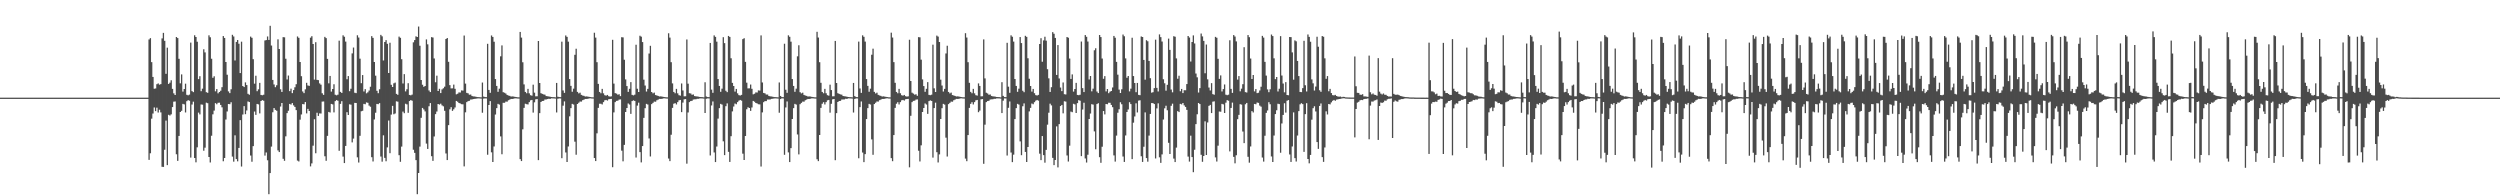 <?xml version="1.0" encoding="UTF-8"?>
<svg xmlns="http://www.w3.org/2000/svg" width="1920" height="150">
  <path d="M0 74.995h1v1.000H0zM1 74.995h1v1.000H1zM2 74.995h1v1.000H2zM3 74.995h1v1.000H3zM4 74.995h1v1.000H4zM5 74.995h1v1.000H5zM6 74.993h1v1.000H6zM7 74.995h1v1.000H7zM8 74.995h1v1.000H8zM9 74.993h1v1.000H9zM10 74.995h1v1.000H10zM11 74.995h1v1.000H11zM12 74.995h1v1.000H12zM13 74.995h1v1.000H13zM14 74.995h1v1.000H14zM15 74.995h1v1.000H15zM16 74.995h1v1.000H16zM17 74.995h1v1.000H17zM18 74.995h1v1.000H18zM19 74.995h1v1.000H19zM20 74.995h1v1.000H20zM21 74.993h1v1.000H21zM22 74.995h1v1.000H22zM23 74.995h1v1.000H23zM24 74.995h1v1.000H24zM25 74.995h1v1.000H25zM26 74.995h1v1.000H26zM27 74.995h1v1.000H27zM28 74.995h1v1.000H28zM29 74.993h1v1.000H29zM30 74.995h1v1.000H30zM31 74.993h1v1.000H31zM32 74.995h1v1.000H32zM33 74.995h1v1.000H33zM34 74.993h1v1.000H34zM35 74.995h1v1.000H35zM36 74.995h1v1.000H36zM37 74.995h1v1.000H37zM38 74.995h1v1.000H38zM39 74.995h1v1.000H39zM40 74.995h1v1.000H40zM41 74.993h1v1.000H41zM42 74.995h1v1.000H42zM43 74.995h1v1.000H43zM44 74.995h1v1.000H44zM45 74.995h1v1.000H45zM46 74.995h1v1.000H46zM47 74.995h1v1.000H47zM48 74.995h1v1.000H48zM49 74.995h1v1.000H49zM50 74.995h1v1.000H50zM51 74.995h1v1.000H51zM52 74.993h1v1.000H52zM53 74.995h1v1.000H53zM54 74.995h1v1.000H54zM55 74.995h1v1.000H55zM56 74.995h1v1.000H56zM57 74.995h1v1.000H57zM58 74.993h1v1.000H58zM59 74.995h1v1.000H59zM60 74.995h1v1.000H60zM61 74.995h1v1.000H61zM62 74.995h1v1.000H62zM63 74.995h1v1.000H63zM64 74.993h1v1.000H64zM65 74.995h1v1.000H65zM66 74.995h1v1.000H66zM67 74.995h1v1.000H67zM68 74.995h1v1.000H68zM69 74.995h1v1.000H69zM70 74.995h1v1.000H70zM71 74.995h1v1.000H71zM72 74.995h1v1.000H72zM73 74.995h1v1.000H73zM74 74.995h1v1.000H74zM75 74.995h1v1.000H75zM76 74.995h1v1.000H76zM77 74.993h1v1.000H77zM78 74.995h1v1.000H78zM79 74.995h1v1.000H79zM80 74.995h1v1.000H80zM81 74.995h1v1.000H81zM82 74.995h1v1.000H82zM83 74.993h1v1.000H83zM84 74.995h1v1.000H84zM85 74.995h1v1.000H85zM86 74.993h1v1.000H86zM87 74.993h1v1.000H87zM88 74.995h1v1.000H88zM89 74.995h1v1.000H89zM90 74.995h1v1.000H90zM91 74.995h1v1.000H91zM92 74.995h1v1.000H92zM93 74.995h1v1.000H93zM94 74.995h1v1.000H94zM95 74.995h1v1.000H95zM96 74.995h1v1.000H96zM97 74.995h1v1.000H97zM98 74.995h1v1.000H98zM99 74.995h1v1.000H99zM100 74.995h1v1.000H100zM101 74.995h1v1.000H101zM102 74.993h1v1.000H102zM103 74.993h1v1.000H103zM104 74.995h1v1.000H104zM105 74.995h1v1.000H105zM106 74.995h1v1.000H106zM107 74.995h1v1.000H107zM108 74.993h1v1.000H108zM109 74.993h1v1.000H109zM110 74.995h1v1.000H110zM111 74.995h1v1.000H111zM112 74.995h1v1.000H112zM113 74.993h1v1.000H113zM114 30.315h1v92.468H114zM115 29.269h1v88.463H115zM116 47.710h1v43.421H116zM117 59.072h1v28.095H117zM118 68.159h1v14.394H118zM119 67.921h1v17.411H119zM120 64.684h1v17.986H120zM121 64.039h1v22.371H121zM122 65.032h1v19.240H122zM123 64.602h1v21.705H123zM124 29.514h1v98.566H124zM125 25.234h1v102.960H125zM126 31.316h1v83.672H126zM127 56.694h1v35.905H127zM128 36.591h1v90.239H128zM129 64.444h1v23.712H129zM130 63.499h1v25.246H130zM131 61.652h1v26.170H131zM132 68.225h1v14.024H132zM133 71.684h1v6.416H133zM134 72.940h1v4.969H134zM135 28.393h1v90.076H135zM136 29.247h1v94.276H136zM137 45.140h1v59.280H137zM138 63.979h1v22.030H138zM139 57.136h1v27.960H139zM140 70.331h1v9.414H140zM141 68.358h1v11.835H141zM142 64.281h1v22.110H142zM143 72.803h1v4.923H143zM144 73.226h1v3.658H144zM145 72.654h1v4.731H145zM146 32.705h1v88.339H146zM147 69.976h1v10.309H147zM148 70.741h1v7.331H148zM149 27.081h1v94.260H149zM150 28.441h1v96.254H150zM151 32.043h1v81.118H151zM152 60.770h1v25.731H152zM153 58.523h1v29.336H153zM154 70.029h1v10.176H154zM155 68.113h1v12.254H155zM156 37.814h1v77.964H156zM157 40.267h1v73.151H157zM158 70.823h1v8.013H158zM159 71.253h1v7.999H159zM160 27.132h1v93.427H160zM161 28.642h1v96.137H161zM162 45.110h1v59.125H162zM163 59.747h1v28.084H163zM164 58.566h1v26.383H164zM165 70.168h1v9.061H165zM166 68.388h1v11.684H166zM167 71.700h1v7.253H167zM168 70.631h1v8.205H168zM169 69.688h1v10.892H169zM170 66.987h1v15.445H170zM171 27.706h1v96.144H171zM172 29.130h1v92.221H172zM173 47.601h1v44.215H173zM174 57.372h1v28.242H174zM175 70.212h1v9.661H175zM176 71.537h1v8.503H176zM177 68.573h1v9.945H177zM178 26.740h1v93.549H178zM179 27.985h1v96.183H179zM180 46.438h1v57.495H180zM181 32.206h1v89.960H181zM182 30.734h1v93.169H182zM183 33.607h1v80.019H183zM184 56.092h1v36.184H184zM185 31.986h1v95.908H185zM186 66.028h1v21.913H186zM187 66.852h1v14.644H187zM188 63.274h1v24.433H188zM189 65.334h1v19.482H189zM190 72.029h1v5.917H190zM191 72.752h1v5.637H191zM192 28.125h1v91.331H192zM193 29.015h1v95.190H193zM194 45.486h1v66.769H194zM195 64.233h1v21.439H195zM196 58.173h1v30.054H196zM197 70.040h1v9.789H197zM198 68.626h1v11.545H198zM199 63.645h1v23.435H199zM200 72.901h1v4.653H200zM201 73.153h1v3.731H201zM202 72.741h1v4.610H202zM203 31.059h1v88.433H203zM204 30.766h1v86.320H204zM205 28.008h1v95.052H205zM206 30.666h1v118.476H206zM207 19.812h1v113.116H207zM208 34.943h1v77.657H208zM209 61.384h1v24.852H209zM210 64.877h1v18.107H210zM211 66.987h1v17.372H211zM212 65.504h1v19.556H212zM213 30.187h1v85.295H213zM214 37.646h1v79.129H214zM215 68.566h1v13.259H215zM216 70.596h1v8.494H216zM217 28.532h1v93.427H217zM218 28.681h1v94.807H218zM219 45.097h1v59.617H219zM220 61.052h1v25.850H220zM221 57.999h1v27.026H221zM222 69.969h1v9.837H222zM223 68.102h1v12.209H223zM224 71.507h1v7.668H224zM225 69.170h1v11.778H225zM226 67.026h1v15.115H226zM227 64.655h1v19.913H227zM228 28.015h1v95.327H228zM229 29.034h1v94.949H229zM230 47.628h1v44.275H230zM231 58.504h1v29.400H231zM232 70.221h1v9.698H232zM233 71.546h1v8.556H233zM234 68.600h1v9.803H234zM235 63.577h1v23.522H235zM236 65.620h1v17.999H236zM237 65.945h1v19.308H237zM238 28.942h1v98.831H238zM239 27.779h1v97.689H239zM240 33.799h1v78.097H240zM241 61.148h1v30.466H241zM242 32.426h1v85.272H242zM243 61.345h1v25.241H243zM244 61.519h1v27.512H244zM245 64.071h1v23.003H245zM246 65.018h1v22.160H246zM247 71.615h1v6.429H247zM248 72.849h1v5.051H248zM249 28.299h1v91.727H249zM250 29.285h1v94.205H250zM251 45.195h1v59.143H251zM252 63.998h1v21.952H252zM253 58.301h1v28.127H253zM254 70.340h1v9.455H254zM255 68.369h1v11.808H255zM256 64.703h1v21.627H256zM257 72.771h1v4.907H257zM258 73.192h1v3.671H258zM259 72.688h1v4.667H259zM260 31.219h1v84.618H260zM261 70.571h1v9.187H261zM262 71.349h1v6.367H262zM263 27.157h1v93.109H263zM264 28.217h1v97.014H264zM265 31.959h1v80.111H265zM266 60.899h1v25.278H266zM267 58.427h1v29.883H267zM268 70.049h1v10.066H268zM269 68.166h1v12.213H269zM270 40.997h1v68.362H270zM271 36.479h1v69.987H271zM272 71.233h1v7.748H272zM273 71.551h1v7.555H273zM274 27.104h1v93.739H274zM275 28.802h1v96.032H275zM276 45.033h1v59.258H276zM277 63.915h1v21.519H277zM278 57.655h1v27.436H278zM279 70.228h1v9.531H279zM280 68.445h1v11.623H280zM281 71.661h1v6.969H281zM282 70.933h1v8.022H282zM283 69.543h1v11.552H283zM284 66.632h1v15.330H284zM285 27.768h1v92.981H285zM286 29.061h1v94.938H286zM287 47.626h1v44.149H287zM288 58.104h1v28.477H288zM289 69.747h1v10.075H289zM290 71.571h1v8.478H290zM291 68.562h1v10.654H291zM292 26.754h1v93.484H292zM293 27.898h1v96.281H293zM294 46.415h1v57.543H294zM295 32.272h1v88.964H295zM296 30.833h1v92.995H296zM297 33.659h1v79.536H297zM298 56.074h1v36.488H298zM299 32.842h1v84.796H299zM300 65.133h1v22.865H300zM301 66.827h1v14.456H301zM302 64.011h1v23.721H302zM303 63.437h1v23.694H303zM304 72.079h1v5.750H304zM305 72.826h1v5.246H305zM306 28.114h1v91.104H306zM307 29.015h1v95.226H307zM308 45.451h1v67.131H308zM309 64.119h1v21.584H309zM310 56.916h1v30.022H310zM311 70.173h1v9.476H311zM312 68.562h1v11.618H312zM313 63.918h1v22.694H313zM314 72.917h1v4.694H314zM315 73.201h1v3.667H315zM316 72.675h1v4.704H316zM317 32.510h1v82.487H317zM318 30.773h1v86.636H318zM319 27.903h1v95.075H319zM320 28.420h1v120.726H320zM321 20.370h1v112.477H321zM322 35.101h1v77.495H322zM323 61.434h1v29.034H323zM324 65.069h1v17.823H324zM325 66.639h1v17.438H325zM326 66.023h1v19.528H326zM327 30.244h1v80.035H327zM328 34.055h1v80.338H328zM329 69.495h1v12.138H329zM330 70.731h1v8.407H330zM331 28.493h1v91.475H331zM332 28.805h1v94.718H332zM333 44.897h1v59.905H333zM334 63.192h1v24.474H334zM335 58.136h1v27.518H335zM336 69.894h1v9.998H336zM337 68.184h1v12.126H337zM338 71.482h1v8.118H338zM339 68.660h1v12.268H339zM340 67.765h1v13.895H340zM341 66.541h1v18.535H341zM342 29.967h1v87.916H342zM343 29.208h1v93.727H343zM344 47.443h1v48.665H344zM345 65.376h1v18.597H345zM346 67.891h1v14.424H346zM347 67.815h1v17.333H347zM348 64.977h1v18.967H348zM349 68.207h1v14.303H349zM350 72.450h1v5.056H350zM351 71.999h1v6.109H351zM352 70.969h1v8.134H352zM353 71.056h1v8.395H353zM354 69.438h1v10.604H354zM355 69.603h1v10.540H355zM356 27.274h1v100.543H356zM357 64.204h1v22.092H357zM358 71.345h1v7.118H358zM359 71.672h1v5.990H359zM360 72.739h1v4.697H360zM361 72.594h1v3.854H361zM362 73.659h1v2.705H362zM363 74.011h1v2.053H363zM364 74.071h1v1.870H364zM365 74.293h1v1.547H365zM366 74.545h1v1.073H366zM367 74.579h1v1.000H367zM368 74.643h1v1.000H368zM369 74.737h1v1.000H369zM370 63.366h1v23.211H370zM371 74.187h1v1.527H371zM372 74.556h1v1.000H372zM373 74.599h1v1.000H373zM374 33.618h1v85.222H374zM375 69.077h1v11.552H375zM376 71.267h1v6.393H376zM377 27.219h1v89.783H377zM378 28.349h1v96.048H378zM379 32.055h1v80.438H379zM380 60.725h1v27.230H380zM381 66.021h1v17.001H381zM382 70.505h1v9.251H382zM383 68.115h1v12.206H383zM384 43.288h1v61.487H384zM385 34.850h1v83.640H385zM386 70.795h1v8.155H386zM387 71.196h1v7.780H387zM388 71.844h1v6.207H388zM389 72.933h1v5.127H389zM390 73.368h1v3.653H390zM391 73.629h1v2.872H391zM392 74.142h1v1.822H392zM393 74.014h1v1.984H393zM394 74.162h1v1.673H394zM395 74.409h1v1.117H395zM396 74.554h1v1.000H396zM397 74.689h1v1.000H397zM398 74.734h1v1.000H398zM399 24.504h1v97.733H399zM400 28.889h1v94.801H400zM401 47.811h1v51.508H401zM402 64.806h1v18.043H402zM403 70.583h1v9.091H403zM404 71.647h1v8.366H404zM405 68.259h1v11.982H405zM406 71.654h1v6.763H406zM407 73.130h1v3.902H407zM408 73.457h1v3.280H408zM409 65.030h1v21.471H409zM410 71.162h1v7.411H410zM411 73.979h1v2.287H411zM412 73.915h1v2.147H412zM413 31.508h1v91.468H413zM414 63.748h1v23.129H414zM415 71.592h1v6.722H415zM416 72.114h1v5.473H416zM417 72.521h1v4.926H417zM418 72.704h1v3.740H418zM419 73.757h1v2.616H419zM420 73.945h1v2.149H420zM421 74.062h1v1.772H421zM422 74.304h1v1.664H422zM423 74.496h1v1.035H423zM424 74.574h1v1.000H424zM425 74.620h1v1.000H425zM426 74.739h1v1.000H426zM427 63.707h1v22.675H427zM428 74.290h1v1.547H428zM429 74.565h1v1.000H429zM430 74.606h1v1.000H430zM431 32.016h1v89.474H431zM432 69.456h1v11.684H432zM433 71.342h1v6.541H433zM434 27.223h1v89.857H434zM435 28.333h1v96.091H435zM436 32.021h1v80.443H436zM437 60.745h1v28.610H437zM438 65.971h1v17.068H438zM439 70.470h1v9.297H439zM440 68.111h1v12.193H440zM441 42.091h1v66.730H441zM442 37.436h1v81.406H442zM443 70.573h1v9.315H443zM444 71.752h1v7.127H444zM445 71.162h1v6.789H445zM446 72.878h1v5.150H446zM447 73.343h1v3.628H447zM448 73.629h1v2.911H448zM449 74.139h1v1.822H449zM450 74.009h1v1.978H450zM451 74.192h1v1.687H451zM452 74.391h1v1.167H452zM453 74.533h1v1.000H453zM454 74.693h1v1.000H454zM455 74.734h1v1.000H455zM456 25.150h1v96.220H456zM457 28.894h1v94.828H457zM458 47.772h1v54.648H458zM459 64.391h1v18.432H459zM460 70.612h1v9.032H460zM461 71.631h1v8.047H461zM462 68.257h1v11.987H462zM463 71.654h1v6.763H463zM464 73.123h1v3.909H464zM465 73.453h1v3.284H465zM466 72.910h1v4.360H466zM467 73.869h1v2.380H467zM468 74.181h1v1.870H468zM469 73.997h1v1.927H469zM470 30.556h1v97.879H470zM471 64.181h1v22.165H471zM472 71.521h1v6.905H472zM473 71.889h1v5.553H473zM474 72.718h1v4.591H474zM475 72.391h1v4.113H475zM476 73.805h1v2.525H476zM477 28.562h1v87.126H477zM478 28.738h1v95.178H478zM479 45.856h1v65.392H479zM480 60.995h1v25.028H480zM481 66.108h1v16.841H481zM482 70.530h1v8.908H482zM483 68.204h1v12.092H483zM484 63.089h1v24.339H484zM485 72.865h1v4.756H485zM486 73.247h1v3.827H486zM487 72.681h1v4.818H487zM488 34.357h1v86.641H488zM489 68.143h1v12.943H489zM490 70.647h1v8.219H490zM491 27.427h1v89.424H491zM492 28.180h1v96.519H492zM493 32.307h1v79.877H493zM494 61.203h1v29.295H494zM495 65.707h1v17.390H495zM496 70.294h1v9.453H496zM497 68.243h1v12.064H497zM498 41.128h1v65.218H498zM499 35.165h1v85.002H499zM500 70.679h1v9.309H500zM501 71.677h1v7.315H501zM502 71.104h1v6.917H502zM503 72.993h1v5.129H503zM504 73.306h1v3.690H504zM505 73.670h1v2.806H505zM506 74.087h1v1.854H506zM507 73.988h1v1.996H507zM508 74.167h1v1.714H508zM509 74.375h1v1.172H509zM510 74.529h1v1.000H510zM511 74.696h1v1.000H511zM512 74.728h1v1.000H512zM513 25.564h1v96.174H513zM514 28.889h1v94.867H514zM515 47.788h1v55.676H515zM516 64.037h1v18.810H516zM517 70.583h1v9.109H517zM518 71.635h1v7.587H518zM519 68.259h1v11.991H519zM520 71.661h1v6.752H520zM521 73.123h1v3.914H521zM522 73.453h1v3.287H522zM523 64.080h1v22.055H523zM524 69.502h1v9.309H524zM525 73.981h1v2.319H525zM526 73.915h1v2.188H526zM527 30.313h1v95.405H527zM528 64.272h1v22.094H528zM529 71.594h1v6.857H529zM530 71.789h1v5.804H530zM531 72.736h1v4.662H531zM532 72.549h1v3.866H532zM533 73.757h1v2.529H533zM534 73.984h1v2.271H534zM535 74.073h1v1.804H535zM536 74.263h1v1.616H536zM537 74.517h1v1.028H537zM538 74.551h1v1.000H538zM539 74.618h1v1.000H539zM540 74.744h1v1.000H540zM541 63.162h1v23.639H541zM542 74.160h1v1.687H542zM543 74.558h1v1.000H543zM544 74.611h1v1.000H544zM545 32.948h1v86.451H545zM546 68.829h1v12.167H546zM547 71.269h1v6.665H547zM548 27.203h1v89.866H548zM549 28.294h1v96.158H549zM550 32.002h1v80.530H550zM551 60.715h1v30.359H551zM552 66.003h1v17.029H552zM553 70.493h1v9.272H553zM554 68.111h1v12.215H554zM555 28.548h1v80.010H555zM556 33.112h1v86.037H556zM557 69.692h1v11.893H557zM558 70.757h1v8.631H558zM559 27.578h1v89.030H559zM560 28.361h1v95.993H560zM561 44.769h1v59.825H561zM562 63.634h1v21.922H562zM563 66.037h1v15.772H563zM564 70.342h1v9.171H564zM565 68.324h1v11.765H565zM566 71.670h1v6.793H566zM567 73.073h1v4.255H567zM568 73.377h1v3.367H568zM569 72.862h1v4.438H569zM570 30.077h1v87.948H570zM571 29.345h1v93.558H571zM572 47.491h1v56.955H572zM573 63.483h1v20.439H573zM574 67.877h1v14.495H574zM575 67.820h1v15.129H575zM576 64.938h1v20.194H576zM577 68.175h1v14.351H577zM578 72.425h1v5.099H578zM579 71.974h1v6.155H579zM580 70.953h1v8.155H580zM581 71.045h1v8.411H581zM582 69.429h1v10.629H582zM583 69.598h1v10.577H583zM584 27.203h1v100.701H584zM585 63.313h1v22.987H585zM586 71.349h1v7.116H586zM587 71.667h1v5.999H587zM588 72.613h1v5.033H588zM589 72.590h1v3.864H589zM590 73.656h1v2.788H590zM591 74.007h1v2.357H591zM592 74.068h1v1.872H592zM593 74.286h1v1.559H593zM594 74.549h1v1.067H594zM595 74.574h1v1.000H595zM596 74.643h1v1.000H596zM597 74.734h1v1.000H597zM598 63.348h1v23.250H598zM599 73.677h1v2.399H599zM600 74.542h1v1.000H600zM601 74.606h1v1.000H601zM602 33.570h1v85.334H602zM603 68.941h1v13.575H603zM604 71.260h1v6.676H604zM605 27.152h1v89.902H605zM606 28.285h1v96.174H606zM607 31.998h1v81.752H607zM608 60.709h1v30.682H608zM609 66.012h1v17.017H609zM610 70.500h1v9.263H610zM611 68.108h1v12.220H611zM612 43.245h1v60.045H612zM613 34.785h1v83.775H613zM614 70.793h1v9.222H614zM615 71.720h1v7.265H615zM616 71.189h1v6.864H616zM617 72.931h1v5.136H617zM618 73.368h1v3.651H618zM619 73.624h1v2.884H619zM620 74.137h1v1.829H620zM621 74.020h1v1.987H621zM622 74.158h1v1.680H622zM623 74.412h1v1.119H623zM624 74.547h1v1.000H624zM625 74.691h1v1.000H625zM626 74.741h1v1.000H626zM627 24.435h1v97.863H627zM628 28.825h1v94.936H628zM629 47.775h1v55.920H629zM630 63.602h1v19.258H630zM631 70.580h1v9.100H631zM632 71.647h1v6.864H632zM633 68.255h1v11.991H633zM634 71.642h1v6.779H634zM635 73.119h1v3.912H635zM636 73.455h1v3.284H636zM637 65.014h1v21.515H637zM638 69.189h1v10.531H638zM639 73.977h1v2.287H639zM640 73.915h1v2.142H640zM641 31.451h1v91.592H641zM642 63.734h1v23.165H642zM643 71.590h1v6.731H643zM644 72.112h1v5.477H644zM645 72.514h1v4.937H645zM646 72.702h1v3.747H646zM647 73.753h1v2.623H647zM648 73.940h1v2.374H648zM649 74.057h1v1.774H649zM650 74.302h1v1.669H650zM651 74.499h1v1.025H651zM652 74.577h1v1.000H652zM653 74.620h1v1.000H653zM654 74.739h1v1.000H654zM655 63.689h1v22.714H655zM656 73.824h1v2.177H656zM657 74.565h1v1.000H657zM658 74.604h1v1.000H658zM659 31.963h1v89.593H659zM660 67.939h1v14.337H660zM661 71.336h1v6.585H661zM662 27.155h1v89.973H662zM663 28.274h1v96.220H663zM664 31.959h1v86.423H664zM665 60.722h1v30.716H665zM666 65.961h1v17.088H666zM667 70.461h1v9.309H667zM668 68.106h1v12.199H668zM669 42.048h1v65.014H669zM670 37.381h1v81.521H670zM671 70.562h1v9.354H671zM672 71.803h1v7.079H672zM673 71.162h1v6.786H673zM674 72.878h1v5.152H674zM675 73.331h1v3.642H675zM676 73.629h1v2.914H676zM677 74.135h1v1.836H677zM678 74.007h1v1.987H678zM679 74.190h1v1.696H679zM680 74.396h1v1.170H680zM681 74.529h1v1.000H681zM682 74.696h1v1.000H682zM683 74.737h1v1.000H683zM684 25.074h1v96.362H684zM685 28.828h1v94.965H685zM686 47.731h1v56.014H686zM687 63.606h1v19.231H687zM688 70.608h1v9.043H688zM689 71.629h1v6.876H689zM690 68.250h1v12.000H690zM691 71.649h1v6.779H691zM692 73.112h1v3.925H692zM693 73.450h1v3.291H693zM694 72.908h1v4.362H694zM695 73.872h1v2.387H695zM696 74.178h1v1.872H696zM697 74.000h1v1.925H697zM698 30.496h1v98.012H698zM699 62.196h1v26.756H699zM700 71.191h1v7.244H700zM701 71.887h1v5.564H701zM702 72.709h1v4.621H702zM703 72.384h1v4.120H703zM704 73.583h1v2.749H704zM705 28.505h1v87.236H705zM706 28.677h1v95.311H706zM707 45.813h1v65.799H707zM708 60.974h1v25.063H708zM709 66.094h1v16.862H709zM710 70.525h1v8.917H710zM711 68.193h1v12.106H711zM712 63.062h1v24.376H712zM713 72.865h1v4.807H713zM714 73.103h1v3.978H714zM715 72.681h1v4.834H715zM716 34.300h1v86.755H716zM717 67.863h1v15.141H717zM718 70.642h1v8.228H718zM719 27.356h1v89.555H719zM720 28.116h1v96.657H720zM721 32.247h1v86.346H721zM722 61.178h1v30.217H722zM723 65.694h1v17.420H723zM724 70.292h1v9.469H724zM725 68.237h1v12.076H725zM726 41.077h1v64.668H726zM727 35.104h1v85.128H727zM728 70.580h1v9.416H728zM729 71.750h1v7.244H729zM730 71.102h1v6.919H730zM731 72.993h1v5.134H731zM732 73.304h1v3.692H732zM733 73.668h1v2.811H733zM734 74.082h1v1.847H734zM735 73.993h1v1.989H735zM736 74.162h1v1.719H736zM737 74.382h1v1.165H737zM738 74.531h1v1.000H738zM739 74.696h1v1.000H739zM740 74.725h1v1.000H740zM741 25.493h1v96.309H741zM742 28.825h1v95.000H742zM743 47.754h1v55.996H743zM744 63.609h1v19.244H744zM745 70.578h1v9.192H745zM746 71.626h1v6.873H746zM747 68.253h1v12.000H747zM748 71.656h1v6.766H748zM749 73.123h1v3.916H749zM750 73.446h1v3.294H750zM751 64.069h1v22.087H751zM752 65.973h1v18.965H752zM753 73.975h1v2.330H753zM754 73.911h1v2.195H754zM755 30.254h1v95.535H755zM756 60.235h1v35.500H756zM757 71.201h1v7.253H757zM758 71.777h1v5.820H758zM759 72.732h1v4.667H759zM760 72.549h1v3.866H760zM761 73.672h1v2.614H761zM762 73.984h1v2.277H762zM763 74.071h1v1.808H763zM764 74.258h1v1.625H764zM765 74.517h1v1.035H765zM766 74.554h1v1.000H766zM767 74.622h1v1.000H767zM768 74.744h1v1.000H768zM769 63.144h1v23.676H769zM770 73.620h1v3.687H770zM771 74.554h1v1.000H771zM772 74.609h1v1.000H772zM773 32.883h1v86.577H773zM774 66.570h1v16.244H774zM775 71.267h1v6.672H775zM776 27.132h1v89.994H776zM777 28.233h1v96.297H777zM778 31.947h1v86.861H778zM779 60.695h1v30.730H779zM780 65.984h1v17.054H780zM781 70.489h1v9.279H781zM782 68.102h1v12.229H782zM783 28.484h1v80.120H783zM784 33.060h1v86.149H784zM785 69.683h1v11.911H785zM786 70.825h1v8.567H786zM787 27.514h1v89.149H787zM788 28.299h1v96.126H788zM789 44.730h1v68.145H789zM790 60.489h1v25.090H790zM791 66.032h1v16.791H791zM792 70.340h1v9.185H792zM793 68.314h1v11.781H793zM794 71.592h1v6.876H794zM795 73.068h1v4.262H795zM796 73.375h1v3.374H796zM797 72.862h1v4.443H797zM798 33.794h1v84.199H798zM799 29.338h1v93.622H799zM800 47.417h1v57.104H800zM801 31.013h1v88.113H801zM802 28.214h1v96.730H802zM803 31.215h1v83.901H803zM804 53.158h1v42.595H804zM805 60.152h1v26.402H805zM806 70.594h1v9.016H806zM807 66.959h1v13.976H807zM808 24.664h1v96.556H808zM809 25.905h1v100.898H809zM810 29.153h1v93.729H810zM811 57.539h1v39.551H811zM812 34.623h1v93.926H812zM813 60.269h1v35.046H813zM814 67.218h1v14.232H814zM815 69.971h1v10.609H815zM816 63.329h1v23.735H816zM817 72.334h1v5.445H817zM818 72.569h1v5.452H818zM819 28.413h1v90.985H819zM820 28.992h1v95.073H820zM821 44.927h1v66.936H821zM822 60.622h1v25.113H822zM823 57.143h1v29.020H823zM824 70.365h1v9.348H824zM825 68.376h1v11.808H825zM826 63.641h1v23.119H826zM827 72.913h1v6.303H827zM828 73.105h1v3.815H828zM829 72.748h1v4.637H829zM830 31.918h1v87.996H830zM831 67.703h1v16.395H831zM832 70.699h1v8.210H832zM833 26.946h1v94.771H833zM834 28.271h1v96.574H834zM835 31.920h1v86.941H835zM836 61.011h1v30.359H836zM837 58.347h1v28.832H837zM838 70.125h1v9.901H838zM839 68.081h1v12.273H839zM840 38.605h1v62.315H840zM841 37.065h1v77.593H841zM842 70.306h1v9.611H842zM843 71.487h1v7.782H843zM844 26.873h1v93.874H844zM845 28.477h1v96.540H845zM846 44.968h1v67.738H846zM847 60.532h1v24.742H847zM848 58.482h1v29.372H848zM849 70.177h1v9.679H849zM850 68.362h1v11.721H850zM851 71.597h1v7.290H851zM852 70.420h1v8.556H852zM853 69.898h1v10.689H853zM854 67.195h1v15.145H854zM855 27.615h1v91.756H855zM856 28.976h1v95.132H856zM857 47.493h1v56.657H857zM858 57.330h1v29.233H858zM859 68.816h1v15.086H859zM860 71.402h1v7.114H860zM861 68.539h1v11.522H861zM862 26.532h1v93.711H862zM863 27.827h1v96.526H863zM864 44.845h1v59.191H864zM865 59.679h1v26.349H865zM866 58.385h1v25.674H866zM867 70.216h1v8.269H867zM868 68.108h1v11.840H868zM869 28.999h1v93.237H869zM870 58.422h1v35.772H870zM871 63.762h1v25.685H871zM872 70.821h1v8.542H872zM873 63.680h1v22.710H873zM874 72.855h1v4.411H874zM875 73.100h1v3.886H875zM876 28.027h1v91.990H876zM877 28.441h1v95.945H877zM878 46.030h1v66.641H878zM879 61.182h1v25.140H879zM880 30.869h1v90.548H880zM881 31.698h1v92.445H881zM882 46.809h1v57.321H882zM883 60.059h1v27.427H883zM884 71.162h1v7.983H884zM885 70.830h1v8.361H885zM886 67.680h1v12.268H886zM887 30.478h1v91.232H887zM888 67.458h1v15.795H888zM889 70.248h1v9.128H889zM890 26.418h1v94.434H890zM891 28.528h1v96.572H891zM892 31.902h1v86.700H892zM893 60.885h1v30.890H893zM894 63.938h1v19.263H894zM895 69.619h1v11.593H895zM896 65.124h1v19.558H896zM897 29.649h1v80.042H897zM898 38.310h1v79.951H898zM899 68.788h1v12.476H899zM900 70.928h1v8.681H900zM901 27.789h1v94.029H901zM902 28.230h1v96.215H902zM903 44.852h1v68.493H903zM904 60.466h1v24.889H904zM905 58.159h1v27.930H905zM906 70.090h1v9.666H906zM907 68.307h1v11.849H907zM908 71.468h1v7.619H908zM909 69.285h1v11.675H909zM910 69.303h1v12.801H910zM911 64.568h1v19.823H911zM912 27.649h1v92.612H912zM913 28.819h1v95.290H913zM914 47.282h1v56.918H914zM915 32.272h1v88.355H915zM916 27.171h1v105.077H916zM917 33.389h1v81.610H917zM918 56.477h1v38.855H918zM919 59.367h1v28.377H919zM920 71.043h1v8.068H920zM921 67.678h1v12.238H921zM922 25.742h1v93.157H922zM923 27.930h1v96.334H923zM924 31.389h1v88.435H924zM925 56.282h1v36.919H925zM926 34.222h1v84.814H926zM927 60.944h1v33.105H927zM928 67.243h1v14.081H928zM929 69.491h1v11.048H929zM930 63.837h1v22.989H930zM931 72.285h1v5.816H931zM932 72.780h1v5.065H932zM933 28.297h1v92.574H933zM934 29.002h1v95.078H934zM935 45.135h1v66.728H935zM936 60.571h1v25.081H936zM937 57.914h1v27.885H937zM938 70.269h1v9.478H938zM939 68.410h1v11.776H939zM940 64.861h1v21.902H940zM941 72.695h1v6.136H941zM942 73.114h1v3.799H942zM943 72.709h1v4.660H943zM944 30.906h1v85.355H944zM945 68.262h1v14.621H945zM946 71.338h1v7.450H946zM947 26.917h1v93.571H947zM948 28.038h1v97.392H948zM949 31.769h1v87.458H949zM950 61.114h1v30.421H950zM951 58.395h1v29.807H951zM952 70.159h1v9.888H952zM953 68.092h1v12.218H953zM954 64.643h1v36.358H954zM955 36.253h1v73.652H955zM956 70.766h1v9.297H956zM957 71.091h1v7.967H957zM958 26.949h1v93.466H958zM959 28.562h1v96.387H959zM960 44.975h1v67.509H960zM961 60.649h1v24.722H961zM962 57.600h1v28.768H962zM963 70.205h1v9.602H963zM964 68.420h1v11.662H964zM965 71.548h1v7.217H965zM966 71.242h1v7.775H966zM967 69.491h1v11.627H967zM968 66.616h1v15.330H968zM969 27.525h1v93.434H969zM970 28.901h1v95.208H970zM971 47.493h1v56.751H971zM972 58.072h1v28.619H972zM973 68.671h1v16.150H973zM974 70.802h1v7.684H974zM975 68.546h1v11.531H975zM976 26.543h1v93.631H976zM977 27.699h1v96.705H977zM978 44.776h1v59.315H978zM979 60.782h1v26.839H979zM980 59.125h1v25.575H980zM981 70.260h1v9.421H981zM982 68.147h1v11.847H982zM983 27.747h1v89.557H983zM984 58.015h1v36.802H984zM985 64.144h1v24.145H985zM986 70.894h1v8.409H986zM987 63.091h1v23.389H987zM988 72.940h1v4.404H988zM989 73.164h1v3.703H989zM990 28.407h1v90.198H990zM991 28.519h1v95.853H991zM992 40.231h1v72.244H992zM993 61.201h1v25.097H993zM994 31.002h1v90.452H994zM995 31.721h1v92.361H995zM996 46.797h1v57.307H996zM997 58.424h1v26.933H997zM998 70.621h1v9.519H998zM999 70.768h1v8.492H999zM1000 67.680h1v12.296H1000zM1001 31.341h1v85.293H1001zM1002 65.499h1v22.131H1002zM1003 70.248h1v9.034H1003zM1004 26.459h1v95.652H1004zM1005 28.310h1v97.128H1005zM1006 32.027h1v86.984H1006zM1007 60.963h1v30.931H1007zM1008 64.007h1v19.089H1008zM1009 69.507h1v12.085H1009zM1010 66.456h1v19.146H1010zM1011 28.201h1v80.898H1011zM1012 35.889h1v78.440H1012zM1013 69.303h1v12.069H1013zM1014 70.486h1v8.988H1014zM1015 27.720h1v92.958H1015zM1016 28.187h1v96.140H1016zM1017 44.804h1v68.461H1017zM1018 60.542h1v24.946H1018zM1019 58.443h1v29.491H1019zM1020 70.072h1v9.819H1020zM1021 68.232h1v11.922H1021zM1022 71.471h1v7.166H1022zM1023 73.038h1v4.374H1023zM1024 73.263h1v3.511H1024zM1025 72.839h1v4.564H1025zM1026 73.709h1v2.802H1026zM1027 74.117h1v2.195H1027zM1028 74.224h1v1.820H1028zM1029 74.130h1v1.817H1029zM1030 74.664h1v1.000H1030zM1031 74.343h1v1.103H1031zM1032 74.437h1v1.101H1032zM1033 74.746h1v1.000H1033zM1034 74.785h1v1.000H1034zM1035 74.842h1v1.000H1035zM1036 74.876h1v1.000H1036zM1037 74.881h1v1.000H1037zM1038 74.890h1v1.000H1038zM1039 74.890h1v1.000H1039zM1040 43.369h1v62.135H1040zM1041 66.254h1v17.468H1041zM1042 71.292h1v7.514H1042zM1043 71.377h1v6.782H1043zM1044 72.729h1v4.317H1044zM1045 72.794h1v3.932H1045zM1046 72.370h1v4.550H1046zM1047 74.036h1v2.060H1047zM1048 74.041h1v1.872H1048zM1049 74.192h1v1.689H1049zM1050 74.403h1v1.192H1050zM1051 42.689h1v64.291H1051zM1052 70.855h1v10.222H1052zM1053 72.432h1v5.566H1053zM1054 71.791h1v6.226H1054zM1055 72.746h1v4.452H1055zM1056 72.899h1v4.033H1056zM1057 73.521h1v2.845H1057zM1058 44.630h1v62.833H1058zM1059 70.415h1v11.005H1059zM1060 71.873h1v6.894H1060zM1061 72.533h1v6.507H1061zM1062 71.784h1v6.754H1062zM1063 72.750h1v4.536H1063zM1064 72.803h1v4.539H1064zM1065 73.652h1v2.628H1065zM1066 74.130h1v1.749H1066zM1067 74.087h1v1.730H1067zM1068 74.142h1v1.451H1068zM1069 44.689h1v61.295H1069zM1070 72.091h1v6.111H1070zM1071 72.748h1v4.424H1071zM1072 72.775h1v5.070H1072zM1073 72.629h1v5.441H1073zM1074 73.059h1v3.591H1074zM1075 73.686h1v2.705H1075zM1076 73.867h1v2.238H1076zM1077 74.185h1v1.913H1077zM1078 74.400h1v1.295H1078zM1079 74.533h1v1.021H1079zM1080 74.583h1v1.000H1080zM1081 74.661h1v1.000H1081zM1082 74.778h1v1.000H1082zM1083 74.831h1v1.000H1083zM1084 74.854h1v1.000H1084zM1085 74.844h1v1.000H1085zM1086 74.908h1v1.000H1086zM1087 74.943h1v1.000H1087zM1088 74.934h1v1.000H1088zM1089 74.954h1v1.000H1089zM1090 74.952h1v1.000H1090zM1091 74.961h1v1.000H1091zM1092 74.975h1v1.000H1092zM1093 74.979h1v1.000H1093zM1094 74.984h1v1.000H1094zM1095 74.982h1v1.000H1095zM1096 74.984h1v1.000H1096zM1097 32.744h1v85.478H1097zM1098 61.572h1v26.894H1098zM1099 70.141h1v9.432H1099zM1100 70.221h1v8.139H1100zM1101 70.974h1v7.439H1101zM1102 72.395h1v5.617H1102zM1103 71.885h1v6.276H1103zM1104 73.654h1v3.042H1104zM1105 73.599h1v2.760H1105zM1106 74.025h1v1.719H1106zM1107 74.139h1v1.838H1107zM1108 32.899h1v85.366H1108zM1109 69.665h1v12.792H1109zM1110 71.468h1v8.162H1110zM1111 71.413h1v7.432H1111zM1112 72.157h1v5.447H1112zM1113 72.874h1v4.710H1113zM1114 72.894h1v3.882H1114zM1115 30.070h1v89.218H1115zM1116 68.154h1v15.035H1116zM1117 69.889h1v10.345H1117zM1118 70.603h1v8.684H1118zM1119 70.338h1v9.212H1119zM1120 72.130h1v5.521H1120zM1121 72.620h1v4.800H1121zM1122 73.169h1v3.470H1122zM1123 73.569h1v3.067H1123zM1124 73.965h1v2.005H1124zM1125 73.709h1v2.218H1125zM1126 36.550h1v77.119H1126zM1127 70.848h1v9.039H1127zM1128 71.102h1v7.221H1128zM1129 71.560h1v6.583H1129zM1130 71.608h1v6.184H1130zM1131 72.418h1v4.314H1131zM1132 73.199h1v3.710H1132zM1133 73.290h1v3.120H1133zM1134 73.590h1v2.964H1134zM1135 74.107h1v1.682H1135zM1136 74.220h1v1.447H1136zM1137 74.288h1v1.282H1137zM1138 74.597h1v1.000H1138zM1139 74.714h1v1.000H1139zM1140 34.300h1v83.778H1140zM1141 28.894h1v94.235H1141zM1142 47.559h1v56.717H1142zM1143 62.661h1v23.632H1143zM1144 69.022h1v14.140H1144zM1145 67.802h1v14.614H1145zM1146 64.533h1v20.824H1146zM1147 68.090h1v14.575H1147zM1148 72.347h1v5.470H1148zM1149 72.018h1v6.118H1149zM1150 70.869h1v8.345H1150zM1151 70.953h1v8.098H1151zM1152 69.342h1v10.638H1152zM1153 69.727h1v10.458H1153zM1154 27.061h1v101.051H1154zM1155 50.276h1v46.479H1155zM1156 71.086h1v7.436H1156zM1157 71.626h1v6.397H1157zM1158 72.597h1v5.058H1158zM1159 72.597h1v4.095H1159zM1160 73.652h1v2.790H1160zM1161 74.009h1v2.362H1161zM1162 74.064h1v1.870H1162zM1163 74.277h1v1.584H1163zM1164 74.519h1v1.105H1164zM1165 74.572h1v1.000H1165zM1166 74.645h1v1.000H1166zM1167 74.753h1v1.000H1167zM1168 63.304h1v23.328H1168zM1169 71.180h1v7.487H1169zM1170 74.540h1v1.000H1170zM1171 74.599h1v1.000H1171zM1172 33.421h1v85.636H1172zM1173 60.741h1v27.150H1173zM1174 70.969h1v7.324H1174zM1175 26.985h1v90.221H1175zM1176 28.118h1v96.515H1176zM1177 31.847h1v87.067H1177zM1178 57.701h1v33.746H1178zM1179 65.975h1v17.084H1179zM1180 70.480h1v9.304H1180zM1181 68.081h1v12.266H1181zM1182 71.429h1v7.734H1182zM1183 34.646h1v84.061H1183zM1184 70.553h1v9.480H1184zM1185 71.180h1v7.560H1185zM1186 71.175h1v7.823H1186zM1187 72.929h1v5.152H1187zM1188 73.354h1v3.674H1188zM1189 73.627h1v2.888H1189zM1190 74.137h1v1.765H1190zM1191 74.011h1v1.996H1191zM1192 74.112h1v1.730H1192zM1193 74.409h1v1.126H1193zM1194 74.547h1v1.000H1194zM1195 74.691h1v1.000H1195zM1196 74.741h1v1.000H1196zM1197 24.257h1v98.211H1197zM1198 28.663h1v95.272H1198zM1199 47.058h1v56.740H1199zM1200 63.560h1v22.435H1200zM1201 70.837h1v10.636H1201zM1202 70.564h1v7.956H1202zM1203 68.227h1v12.039H1203zM1204 71.640h1v6.791H1204zM1205 73.114h1v4.230H1205zM1206 73.453h1v3.296H1206zM1207 65.698h1v16.788H1207zM1208 64.977h1v21.593H1208zM1209 73.970h1v2.296H1209zM1210 73.911h1v2.154H1210zM1211 31.293h1v91.917H1211zM1212 47.887h1v51.073H1212zM1213 71.308h1v7.027H1213zM1214 72.100h1v5.486H1214zM1215 72.503h1v5.093H1215zM1216 72.686h1v4.118H1216zM1217 73.679h1v2.703H1217zM1218 73.938h1v2.383H1218zM1219 74.055h1v1.778H1219zM1220 74.284h1v1.687H1220zM1221 74.492h1v1.142H1221zM1222 74.574h1v1.000H1222zM1223 74.618h1v1.000H1223zM1224 74.737h1v1.000H1224zM1225 63.652h1v22.787H1225zM1226 71.606h1v6.079H1226zM1227 74.428h1v1.103H1227zM1228 74.595h1v1.000H1228zM1229 31.812h1v89.907H1229zM1230 60.732h1v26.624H1230zM1231 71.072h1v7.246H1231zM1232 26.987h1v90.294H1232zM1233 28.114h1v96.558H1233zM1234 28.725h1v90.207H1234zM1235 51.116h1v40.386H1235zM1236 65.925h1v17.155H1236zM1237 70.452h1v9.336H1237zM1238 68.072h1v12.254H1238zM1239 71.656h1v7.494H1239zM1240 37.253h1v81.798H1240zM1241 70.418h1v9.512H1241zM1242 70.901h1v7.789H1242zM1243 71.146h1v7.755H1243zM1244 72.867h1v5.177H1244zM1245 73.331h1v3.655H1245zM1246 73.624h1v2.923H1246zM1247 74.139h1v1.767H1247zM1248 74.007h1v1.987H1248zM1249 74.149h1v1.740H1249zM1250 74.393h1v1.174H1250zM1251 74.529h1v1.000H1251zM1252 74.689h1v1.000H1252zM1253 74.732h1v1.000H1253zM1254 24.905h1v96.696H1254zM1255 28.663h1v95.300H1255zM1256 45.699h1v58.150H1256zM1257 63.570h1v22.385H1257zM1258 69.292h1v12.195H1258zM1259 70.592h1v7.926H1259zM1260 68.223h1v12.046H1260zM1261 71.635h1v6.805H1261zM1262 73.109h1v4.230H1262zM1263 73.448h1v3.300H1263zM1264 72.899h1v4.383H1264zM1265 73.860h1v2.401H1265zM1266 74.176h1v1.879H1266zM1267 73.995h1v1.932H1267zM1268 30.338h1v98.362H1268zM1269 49.141h1v50.764H1269zM1270 71.178h1v7.265H1270zM1271 71.873h1v6.260H1271zM1272 72.704h1v4.713H1272zM1273 72.375h1v4.346H1273zM1274 73.576h1v2.760H1274zM1275 28.338h1v87.543H1275zM1276 28.510h1v95.650H1276zM1277 32.938h1v78.799H1277zM1278 60.926h1v25.152H1278zM1279 66.064h1v16.921H1279zM1280 70.505h1v9.091H1280zM1281 68.175h1v12.144H1281zM1282 63.029h1v24.456H1282zM1283 68.523h1v9.567H1283zM1284 73.093h1v4.044H1284zM1285 72.665h1v4.859H1285zM1286 34.154h1v87.064H1286zM1287 61.951h1v25.516H1287zM1288 70.287h1v8.597H1288zM1289 27.196h1v89.861H1289zM1290 29.652h1v95.290H1290zM1291 27.956h1v90.786H1291zM1292 49.796h1v41.652H1292zM1293 65.659h1v17.487H1293zM1294 70.271h1v9.503H1294zM1295 68.209h1v12.122H1295zM1296 70.074h1v9.004H1296zM1297 34.964h1v85.423H1297zM1298 70.450h1v9.560H1298zM1299 71.027h1v7.789H1299zM1300 71.077h1v7.933H1300zM1301 72.858h1v5.283H1301zM1302 73.297h1v3.701H1302zM1303 73.663h1v2.822H1303zM1304 74.084h1v1.815H1304zM1305 73.984h1v2.005H1305zM1306 74.149h1v1.735H1306zM1307 74.377h1v1.170H1307zM1308 74.533h1v1.000H1308zM1309 74.696h1v1.000H1309zM1310 74.721h1v1.000H1310zM1311 25.321h1v96.645H1311zM1312 28.665h1v95.332H1312zM1313 45.664h1v58.189H1313zM1314 63.570h1v22.410H1314zM1315 68.069h1v13.403H1315zM1316 70.562h1v7.951H1316zM1317 68.230h1v12.048H1317zM1318 71.640h1v6.795H1318zM1319 73.119h1v4.214H1319zM1320 73.444h1v3.305H1320zM1321 72.903h1v4.372H1321zM1322 64.032h1v22.163H1322zM1323 73.977h1v2.339H1323zM1324 73.915h1v2.193H1324zM1325 30.098h1v95.867H1325zM1326 50.777h1v51.988H1326zM1327 71.191h1v7.276H1327zM1328 71.773h1v6.354H1328zM1329 72.725h1v4.758H1329zM1330 72.537h1v4.122H1330zM1331 73.668h1v2.623H1331zM1332 73.981h1v2.282H1332zM1333 74.068h1v1.815H1333zM1334 74.210h1v1.673H1334zM1335 74.515h1v1.115H1335zM1336 74.549h1v1.000H1336zM1337 74.622h1v1.000H1337zM1338 74.744h1v1.000H1338zM1339 63.107h1v23.753H1339zM1340 69.239h1v11.410H1340zM1341 74.549h1v1.000H1341zM1342 74.602h1v1.000H1342zM1343 32.737h1v86.884H1343zM1344 57.552h1v30.366H1344zM1345 71.001h1v7.343H1345zM1346 26.974h1v90.303H1346zM1347 29.700h1v94.997H1347zM1348 28.063h1v90.898H1348zM1349 48.383h1v43.092H1349zM1350 65.957h1v17.113H1350zM1351 70.475h1v9.309H1351zM1352 68.074h1v12.273H1352zM1353 33.868h1v74.078H1353zM1354 28.317h1v91.047H1354zM1355 68.523h1v13.094H1355zM1356 70.624h1v8.762H1356zM1357 27.347h1v89.468H1357zM1358 28.136h1v96.460H1358zM1359 33.392h1v79.623H1359zM1360 60.434h1v25.179H1360zM1361 65.998h1v16.862H1361zM1362 70.322h1v9.219H1362zM1363 68.291h1v11.822H1363zM1364 71.576h1v6.905H1364zM1365 73.059h1v4.278H1365zM1366 73.274h1v3.481H1366zM1367 72.849h1v4.465H1367zM1368 33.778h1v76.710H1368zM1369 29.176h1v93.942H1369zM1370 44.701h1v59.921H1370zM1371 59.342h1v27.795H1371zM1372 58.985h1v27.736H1372zM1373 68.076h1v14.088H1373zM1374 64.980h1v20.224H1374zM1375 64.197h1v22.096H1375zM1376 72.109h1v5.816H1376zM1377 71.906h1v6.356H1377zM1378 70.706h1v8.366H1378zM1379 26.550h1v100.092H1379zM1380 26.967h1v94.025H1380zM1381 44.804h1v51.340H1381zM1382 34.639h1v94.242H1382zM1383 48.239h1v58.454H1383zM1384 69.131h1v12.749H1384zM1385 67.223h1v12.863H1385zM1386 63.393h1v23.515H1386zM1387 72.148h1v5.550H1387zM1388 72.604h1v5.264H1388zM1389 28.052h1v91.276H1389zM1390 28.812h1v95.389H1390zM1391 32.723h1v79.397H1391zM1392 60.619h1v25.079H1392zM1393 57.074h1v29.171H1393zM1394 70.280h1v9.650H1394zM1395 68.436h1v11.698H1395zM1396 64.222h1v22.213H1396zM1397 68.026h1v11.346H1397zM1398 73.121h1v3.893H1398zM1399 72.718h1v4.637H1399zM1400 32.380h1v89.040H1400zM1401 56.911h1v31.073H1401zM1402 70.443h1v8.441H1402zM1403 26.729h1v94.995H1403zM1404 29.466h1v95.613H1404zM1405 28.107h1v90.935H1405zM1406 47.804h1v43.620H1406zM1407 58.424h1v28.592H1407zM1408 70.246h1v9.913H1408zM1409 68.154h1v12.126H1409zM1410 68.859h1v10.206H1410zM1411 37.445h1v78.545H1411zM1412 70.123h1v9.940H1412zM1413 70.914h1v7.860H1413zM1414 26.697h1v94.219H1414zM1415 28.255h1v96.902H1415zM1416 31.748h1v81.056H1416zM1417 60.519h1v24.806H1417zM1418 58.468h1v29.464H1418zM1419 70.134h1v9.693H1419zM1420 68.337h1v11.787H1420zM1421 71.601h1v7.400H1421zM1422 70.596h1v8.274H1422zM1423 69.649h1v10.970H1423zM1424 66.930h1v15.562H1424zM1425 27.347h1v92.757H1425zM1426 28.780h1v95.453H1426zM1427 44.978h1v59.328H1427zM1428 58.308h1v27.390H1428zM1429 57.232h1v27.981H1429zM1430 70.177h1v9.151H1430zM1431 68.527h1v11.559H1431zM1432 26.369h1v94.270H1432zM1433 27.626h1v96.920H1433zM1434 44.744h1v65.215H1434zM1435 62.093h1v23.966H1435zM1436 58.111h1v27.395H1436zM1437 70.260h1v9.677H1437zM1438 68.120h1v11.902H1438zM1439 30.196h1v92.402H1439zM1440 48.271h1v54.538H1440zM1441 70.516h1v8.759H1441zM1442 71.157h1v8.267H1442zM1443 63.773h1v22.636H1443zM1444 72.732h1v4.514H1444zM1445 73.212h1v3.589H1445zM1446 28.228h1v91.425H1446zM1447 28.331h1v96.215H1447zM1448 32.851h1v79.475H1448zM1449 61.141h1v27.086H1449zM1450 58.042h1v30.386H1450zM1451 70.159h1v9.911H1451zM1452 68.175h1v12.252H1452zM1453 63.746h1v23.611H1453zM1454 67.584h1v13.525H1454zM1455 72.919h1v4.420H1455zM1456 72.643h1v4.813H1456zM1457 30.725h1v89.067H1457zM1458 57.440h1v30.194H1458zM1459 70.557h1v8.386H1459zM1460 27.267h1v89.957H1460zM1461 29.826h1v95.368H1461zM1462 27.960h1v90.809H1462zM1463 47.706h1v43.806H1463zM1464 64.094h1v19.238H1464zM1465 69.518h1v11.815H1465zM1466 65.593h1v19.739H1466zM1467 52.377h1v49.873H1467zM1468 29.139h1v88.669H1468zM1469 67.353h1v14.314H1469zM1470 70.207h1v9.400H1470zM1471 27.528h1v94.613H1471zM1472 27.869h1v96.664H1472zM1473 32.034h1v81.093H1473zM1474 60.509h1v25.067H1474zM1475 58.257h1v28.819H1475zM1476 70.065h1v9.789H1476zM1477 68.241h1v11.938H1477zM1478 71.505h1v7.686H1478zM1479 70.452h1v10.364H1479zM1480 69.255h1v12.936H1480zM1481 64.675h1v19.846H1481zM1482 27.681h1v91.596H1482zM1483 28.697h1v95.620H1483zM1484 44.888h1v59.560H1484zM1485 59.610h1v28.429H1485zM1486 58.326h1v27.024H1486zM1487 70.155h1v9.114H1487zM1488 68.530h1v11.641H1488zM1489 63.510h1v23.701H1489zM1490 72.940h1v4.715H1490zM1491 73.187h1v3.710H1491zM1492 72.741h1v4.591H1492zM1493 27.708h1v96.460H1493zM1494 28.807h1v92.880H1494zM1495 47.401h1v44.463H1495zM1496 34.238h1v85.721H1496zM1497 51.665h1v48.875H1497zM1498 69.331h1v12.421H1498zM1499 67.108h1v12.833H1499zM1500 64.222h1v22.359H1500zM1501 72.100h1v5.614H1501zM1502 72.572h1v5.271H1502zM1503 27.972h1v92.926H1503zM1504 28.855h1v95.313H1504zM1505 32.778h1v79.401H1505zM1506 60.596h1v29.576H1506zM1507 58.207h1v28.409H1507zM1508 70.248h1v9.574H1508zM1509 68.454h1v11.691H1509zM1510 64.833h1v22.174H1510zM1511 66.536h1v17.271H1511zM1512 73.112h1v4.053H1512zM1513 73.132h1v4.195H1513zM1514 30.851h1v85.430H1514zM1515 62.968h1v23.502H1515zM1516 71.166h1v7.649H1516zM1517 26.763h1v80.747H1517zM1518 27.129h1v98.481H1518zM1519 27.871h1v91.512H1519zM1520 47.742h1v43.845H1520zM1521 58.337h1v29.908H1521zM1522 70.136h1v9.917H1522zM1523 70.196h1v10.130H1523zM1524 68.072h1v11.085H1524zM1525 36.134h1v73.464H1525zM1526 70.525h1v9.414H1526zM1527 71.212h1v7.397H1527zM1528 26.708h1v94.464H1528zM1529 28.423h1v96.757H1529zM1530 31.824h1v80.756H1530zM1531 60.516h1v24.889H1531zM1532 57.525h1v27.985H1532zM1533 70.200h1v9.673H1533zM1534 68.394h1v11.712H1534zM1535 71.542h1v7.116H1535zM1536 71.290h1v7.619H1536zM1537 69.420h1v11.627H1537zM1538 66.513h1v15.447H1538zM1539 27.377h1v93.757H1539zM1540 28.766h1v95.565H1540zM1541 44.980h1v59.347H1541zM1542 62.318h1v24.397H1542zM1543 57.990h1v26.834H1543zM1544 70.205h1v9.194H1544zM1545 68.502h1v11.586H1545zM1546 26.385h1v93.940H1546zM1547 27.539h1v97.028H1547zM1548 44.678h1v67.575H1548zM1549 60.800h1v25.291H1549zM1550 59.189h1v28.922H1550zM1551 70.306h1v9.737H1551zM1552 68.090h1v11.920H1552zM1553 27.129h1v89.355H1553zM1554 49.514h1v49.596H1554zM1555 70.901h1v8.199H1555zM1556 71.066h1v8.265H1556zM1557 62.908h1v23.833H1557zM1558 72.741h1v4.596H1558zM1559 73.176h1v3.799H1559zM1560 28.226h1v91.203H1560zM1561 28.326h1v96.252H1561zM1562 32.732h1v79.475H1562zM1563 60.949h1v29.588H1563zM1564 56.779h1v30.560H1564zM1565 70.164h1v9.819H1565zM1566 68.134h1v12.332H1566zM1567 65.424h1v21.153H1567zM1568 63.924h1v22.989H1568zM1569 72.906h1v4.424H1569zM1570 73.162h1v4.305H1570zM1571 32.188h1v83.123H1571zM1572 62.981h1v27.919H1572zM1573 70.981h1v7.867H1573zM1574 72.041h1v6.015H1574zM1575 26.802h1v98.804H1575zM1576 27.843h1v91.528H1576zM1577 47.770h1v43.781H1577zM1578 64.046h1v19.171H1578zM1579 69.267h1v12.467H1579zM1580 67.170h1v18.613H1580zM1581 57.513h1v39.384H1581zM1582 28.352h1v86.204H1582zM1583 69.347h1v12.074H1583zM1584 70.635h1v8.817H1584zM1585 27.482h1v92.649H1585zM1586 28.006h1v96.572H1586zM1587 31.961h1v81.381H1587zM1588 60.500h1v25.021H1588zM1589 58.406h1v29.448H1589zM1590 70.084h1v9.798H1590zM1591 68.317h1v11.890H1591zM1592 71.439h1v8.185H1592zM1593 71.468h1v9.288H1593zM1594 68.513h1v13.213H1594zM1595 66.579h1v18.452H1595zM1596 33.627h1v76.923H1596zM1597 28.867h1v94.393H1597zM1598 44.506h1v60.233H1598zM1599 63.235h1v22.742H1599zM1600 65.259h1v18.093H1600zM1601 67.818h1v14.587H1601zM1602 64.888h1v20.359H1602zM1603 68.140h1v14.454H1603zM1604 72.427h1v5.328H1604zM1605 71.981h1v6.157H1605zM1606 70.928h1v8.219H1606zM1607 71.031h1v8.006H1607zM1608 69.852h1v10.222H1608zM1609 69.399h1v10.792H1609zM1610 26.898h1v101.324H1610zM1611 42.380h1v63.366H1611zM1612 71.095h1v7.626H1612zM1613 71.642h1v6.793H1613zM1614 72.590h1v5.067H1614zM1615 72.576h1v4.182H1615zM1616 73.576h1v2.875H1616zM1617 73.977h1v2.396H1617zM1618 74.062h1v1.902H1618zM1619 74.265h1v1.582H1619zM1620 74.519h1v1.101H1620zM1621 74.570h1v1.000H1621zM1622 74.643h1v1.000H1622zM1623 74.721h1v1.000H1623zM1624 64.094h1v20.828H1624zM1625 63.279h1v23.387H1625zM1626 74.535h1v1.003H1626zM1627 74.597h1v1.000H1627zM1628 33.309h1v85.876H1628zM1629 57.516h1v37.857H1629zM1630 70.953h1v7.354H1630zM1631 71.601h1v6.049H1631zM1632 26.855h1v97.923H1632zM1633 27.988h1v91.042H1633zM1634 47.287h1v44.204H1634zM1635 65.955h1v17.130H1635zM1636 70.470h1v9.322H1636zM1637 71.306h1v9.059H1637zM1638 68.063h1v11.110H1638zM1639 34.536h1v84.290H1639zM1640 70.134h1v9.915H1640zM1641 71.166h1v7.583H1641zM1642 71.164h1v7.851H1642zM1643 72.915h1v5.164H1643zM1644 73.350h1v3.683H1644zM1645 73.622h1v2.893H1645zM1646 73.872h1v2.035H1646zM1647 74.009h1v2.003H1647zM1648 74.112h1v1.744H1648zM1649 74.403h1v1.245H1649zM1650 74.547h1v1.000H1650zM1651 74.641h1v1.000H1651zM1652 74.725h1v1.000H1652zM1653 24.115h1v98.479H1653zM1654 28.535h1v95.535H1654zM1655 45.580h1v58.298H1655zM1656 63.533h1v22.492H1656zM1657 65.977h1v15.518H1657zM1658 70.548h1v8.899H1658zM1659 68.209h1v12.069H1659zM1660 71.626h1v6.816H1660zM1661 73.112h1v4.230H1661zM1662 73.441h1v3.312H1662zM1663 72.897h1v4.397H1663zM1664 64.950h1v21.650H1664zM1665 73.979h1v2.296H1665zM1666 73.904h1v2.163H1666zM1667 31.171h1v92.175H1667zM1668 41.091h1v63.457H1668zM1669 71.301h1v7.411H1669zM1670 71.560h1v6.498H1670zM1671 72.501h1v5.104H1671zM1672 72.684h1v4.131H1672zM1673 73.622h1v2.760H1673zM1674 73.933h1v2.385H1674zM1675 74.052h1v1.788H1675zM1676 74.247h1v1.730H1676zM1677 74.490h1v1.142H1677zM1678 74.574h1v1.000H1678zM1679 74.618h1v1.000H1679zM1680 74.741h1v1.000H1680zM1681 63.808h1v22.291H1681zM1682 63.615h1v22.852H1682zM1683 74.426h1v1.105H1683zM1684 74.593h1v1.000H1684zM1685 31.682h1v90.168H1685zM1686 52.503h1v42.270H1686zM1687 71.070h1v7.265H1687zM1688 71.624h1v6.262H1688zM1689 26.852h1v97.950H1689zM1690 27.983h1v91.063H1690zM1691 47.312h1v44.238H1691zM1692 65.907h1v17.196H1692zM1693 70.438h1v9.361H1693zM1694 71.269h1v9.075H1694zM1695 68.063h1v11.098H1695zM1696 37.150h1v82.029H1696zM1697 69.873h1v10.073H1697zM1698 70.889h1v7.807H1698zM1699 71.134h1v7.775H1699zM1700 72.814h1v5.244H1700zM1701 73.329h1v3.660H1701zM1702 73.624h1v2.927H1702zM1703 73.805h1v2.101H1703zM1704 74.002h1v1.989H1704zM1705 74.135h1v1.826H1705zM1706 74.391h1v1.211H1706zM1707 74.529h1v1.000H1707zM1708 74.652h1v1.000H1708zM1709 74.732h1v1.000H1709zM1710 24.765h1v96.963H1710zM1711 28.537h1v95.558H1711zM1712 45.623h1v58.298H1712zM1713 63.538h1v22.444H1713zM1714 65.984h1v15.525H1714zM1715 70.578h1v8.890H1715zM1716 68.207h1v12.074H1716zM1717 71.624h1v6.823H1717zM1718 73.103h1v4.246H1718zM1719 73.439h1v3.314H1719zM1720 72.892h1v4.392H1720zM1721 73.803h1v2.458H1721zM1722 74.272h1v1.790H1722zM1723 73.986h1v1.941H1723zM1724 30.210h1v98.637H1724zM1725 42.728h1v69.443H1725zM1726 71.169h1v7.716H1726zM1727 71.750h1v6.587H1727zM1728 72.695h1v4.729H1728zM1729 72.366h1v4.903H1729zM1730 73.503h1v2.918H1730zM1731 28.207h1v87.790H1731zM1732 28.381h1v95.915H1732zM1733 32.822h1v84.826H1733zM1734 60.887h1v30.702H1734zM1735 66.042h1v16.969H1735zM1736 70.493h1v9.114H1736zM1737 68.154h1v12.179H1737zM1738 62.991h1v22.616H1738zM1739 67.090h1v20.425H1739zM1740 73.093h1v4.156H1740zM1741 73.242h1v4.287H1741zM1742 34.044h1v87.307H1742zM1743 53.359h1v41.386H1743zM1744 70.276h1v8.622H1744zM1745 71.301h1v6.743H1745zM1746 27.061h1v98.026H1746zM1747 27.821h1v92.038H1747zM1748 47.607h1v43.895H1748zM1749 65.632h1v17.532H1749zM1750 70.258h1v9.533H1750zM1751 71.393h1v8.952H1751zM1752 68.195h1v10.895H1752zM1753 34.854h1v85.664H1753zM1754 69.983h1v10.039H1754zM1755 71.011h1v7.814H1755zM1756 71.068h1v7.958H1756zM1757 72.851h1v5.299H1757zM1758 73.293h1v3.722H1758zM1759 73.659h1v2.831H1759zM1760 73.801h1v2.103H1760zM1761 73.981h1v2.005H1761zM1762 74.142h1v1.817H1762zM1763 74.373h1v1.257H1763zM1764 74.529h1v1.000H1764zM1765 74.638h1v1.000H1765zM1766 74.725h1v1.000H1766zM1767 25.182h1v96.913H1767zM1768 28.537h1v95.602H1768zM1769 45.577h1v58.358H1769zM1770 63.538h1v22.467H1770zM1771 66.007h1v15.486H1771zM1772 70.557h1v8.892H1772zM1773 68.209h1v12.080H1773zM1774 71.633h1v6.809H1774zM1775 73.114h1v4.223H1775zM1776 73.444h1v3.310H1776zM1777 72.894h1v4.390H1777zM1778 64.000h1v22.224H1778zM1779 73.904h1v2.408H1779zM1780 73.901h1v2.211H1780zM1781 29.974h1v96.128H1781zM1782 43.472h1v69.923H1782zM1783 71.185h1v7.656H1783zM1784 71.640h1v6.594H1784zM1785 72.716h1v4.772H1785zM1786 72.533h1v4.884H1786zM1787 73.528h1v2.847H1787zM1788 73.977h1v2.289H1788zM1789 74.068h1v1.813H1789zM1790 74.203h1v1.685H1790zM1791 74.515h1v1.112H1791zM1792 74.549h1v1.000H1792zM1793 74.615h1v1.000H1793zM1794 74.741h1v1.000H1794zM1795 65.673h1v19.324H1795zM1796 63.078h1v23.817H1796zM1797 74.551h1v1.000H1797zM1798 74.604h1v1.000H1798zM1799 32.620h1v87.122H1799zM1800 54.080h1v42.801H1800zM1801 70.990h1v7.356H1801zM1802 71.667h1v6.052H1802zM1803 26.827h1v98.009H1803zM1804 27.935h1v96.783H1804zM1805 47.266h1v44.263H1805zM1806 65.936h1v17.155H1806zM1807 70.457h1v9.338H1807zM1808 71.288h1v9.075H1808zM1809 57.500h1v39.397H1809zM1810 28.191h1v91.296H1810zM1811 67.358h1v14.273H1811zM1812 70.612h1v8.926H1812zM1813 27.212h1v89.713H1813zM1814 28.004h1v96.735H1814zM1815 32.204h1v80.917H1815zM1816 60.400h1v30.157H1816zM1817 65.977h1v16.901H1817zM1818 70.310h1v9.265H1818zM1819 68.273h1v11.854H1819zM1820 71.571h1v6.917H1820zM1821 72.839h1v4.504H1821zM1822 73.277h1v3.653H1822zM1823 73.334h1v3.983H1823zM1824 47.461h1v63.139H1824zM1825 28.988h1v94.290H1825zM1826 44.625h1v60.054H1826zM1827 63.389h1v22.520H1827zM1828 65.286h1v18.006H1828zM1829 67.815h1v14.619H1829zM1830 64.856h1v20.357H1830zM1831 68.118h1v14.463H1831zM1832 72.677h1v4.887H1832zM1833 73.080h1v3.790H1833zM1834 72.871h1v4.612H1834zM1835 73.455h1v2.943H1835zM1836 74.091h1v2.117H1836zM1837 74.089h1v1.788H1837zM1838 74.206h1v1.781H1838zM1839 74.689h1v1.000H1839zM1840 74.391h1v1.073H1840zM1841 74.439h1v1.119H1841zM1842 74.748h1v1.000H1842zM1843 74.776h1v1.000H1843zM1844 74.833h1v1.000H1844zM1845 74.879h1v1.000H1845zM1846 74.879h1v1.000H1846zM1847 74.881h1v1.000H1847zM1848 74.906h1v1.000H1848zM1849 74.947h1v1.000H1849zM1850 74.940h1v1.000H1850zM1851 74.943h1v1.000H1851zM1852 74.968h1v1.000H1852zM1853 74.968h1v1.000H1853zM1854 74.975h1v1.000H1854zM1855 74.982h1v1.000H1855zM1856 74.982h1v1.000H1856zM1857 74.979h1v1.000H1857zM1858 74.986h1v1.000H1858zM1859 74.989h1v1.000H1859zM1860 74.989h1v1.000H1860zM1861 74.989h1v1.000H1861zM1862 74.993h1v1.000H1862zM1863 74.991h1v1.000H1863zM1864 74.991h1v1.000H1864zM1865 74.993h1v1.000H1865zM1866 74.995h1v1.000H1866zM1867 74.993h1v1.000H1867zM1868 74.993h1v1.000H1868zM1869 74.995h1v1.000H1869zM1870 74.995h1v1.000H1870zM1871 74.995h1v1.000H1871zM1872 74.995h1v1.000H1872zM1873 74.995h1v1.000H1873zM1874 74.995h1v1.000H1874zM1875 74.995h1v1.000H1875zM1876 74.995h1v1.000H1876zM1877 74.995h1v1.000H1877zM1878 74.995h1v1.000H1878zM1879 74.993h1v1.000H1879zM1880 74.993h1v1.000H1880zM1881 74.995h1v1.000H1881zM1882 74.993h1v1.000H1882zM1883 74.995h1v1.000H1883zM1884 74.995h1v1.000H1884zM1885 74.995h1v1.000H1885zM1886 74.995h1v1.000H1886zM1887 74.995h1v1.000H1887zM1888 74.995h1v1.000H1888zM1889 74.993h1v1.000H1889zM1890 74.995h1v1.000H1890zM1891 74.995h1v1.000H1891zM1892 74.995h1v1.000H1892zM1893 74.993h1v1.000H1893zM1894 74.995h1v1.000H1894zM1895 74.995h1v1.000H1895zM1896 74.995h1v1.000H1896zM1897 74.995h1v1.000H1897zM1898 74.993h1v1.000H1898zM1899 74.993h1v1.000H1899zM1900 74.995h1v1.000H1900zM1901 74.995h1v1.000H1901zM1902 74.995h1v1.000H1902zM1903 74.995h1v1.000H1903zM1904 74.995h1v1.000H1904zM1905 74.995h1v1.000H1905zM1906 74.995h1v1.000H1906zM1907 74.995h1v1.000H1907zM1908 74.995h1v1.000H1908zM1909 74.995h1v1.000H1909zM1910 74.995h1v1.000H1910zM1911 74.995h1v1.000H1911zM1912 74.995h1v1.000H1912zM1913 74.995h1v1.000H1913zM1914 74.995h1v1.000H1914zM1915 74.995h1v1.000H1915zM1916 74.995h1v1.000H1916zM1917 74.995h1v1.000H1917zM1918 74.995h1v1.000H1918zM1919 74.995h1v1.000H1919z" fill="#4a4a4a"></path>
</svg>
